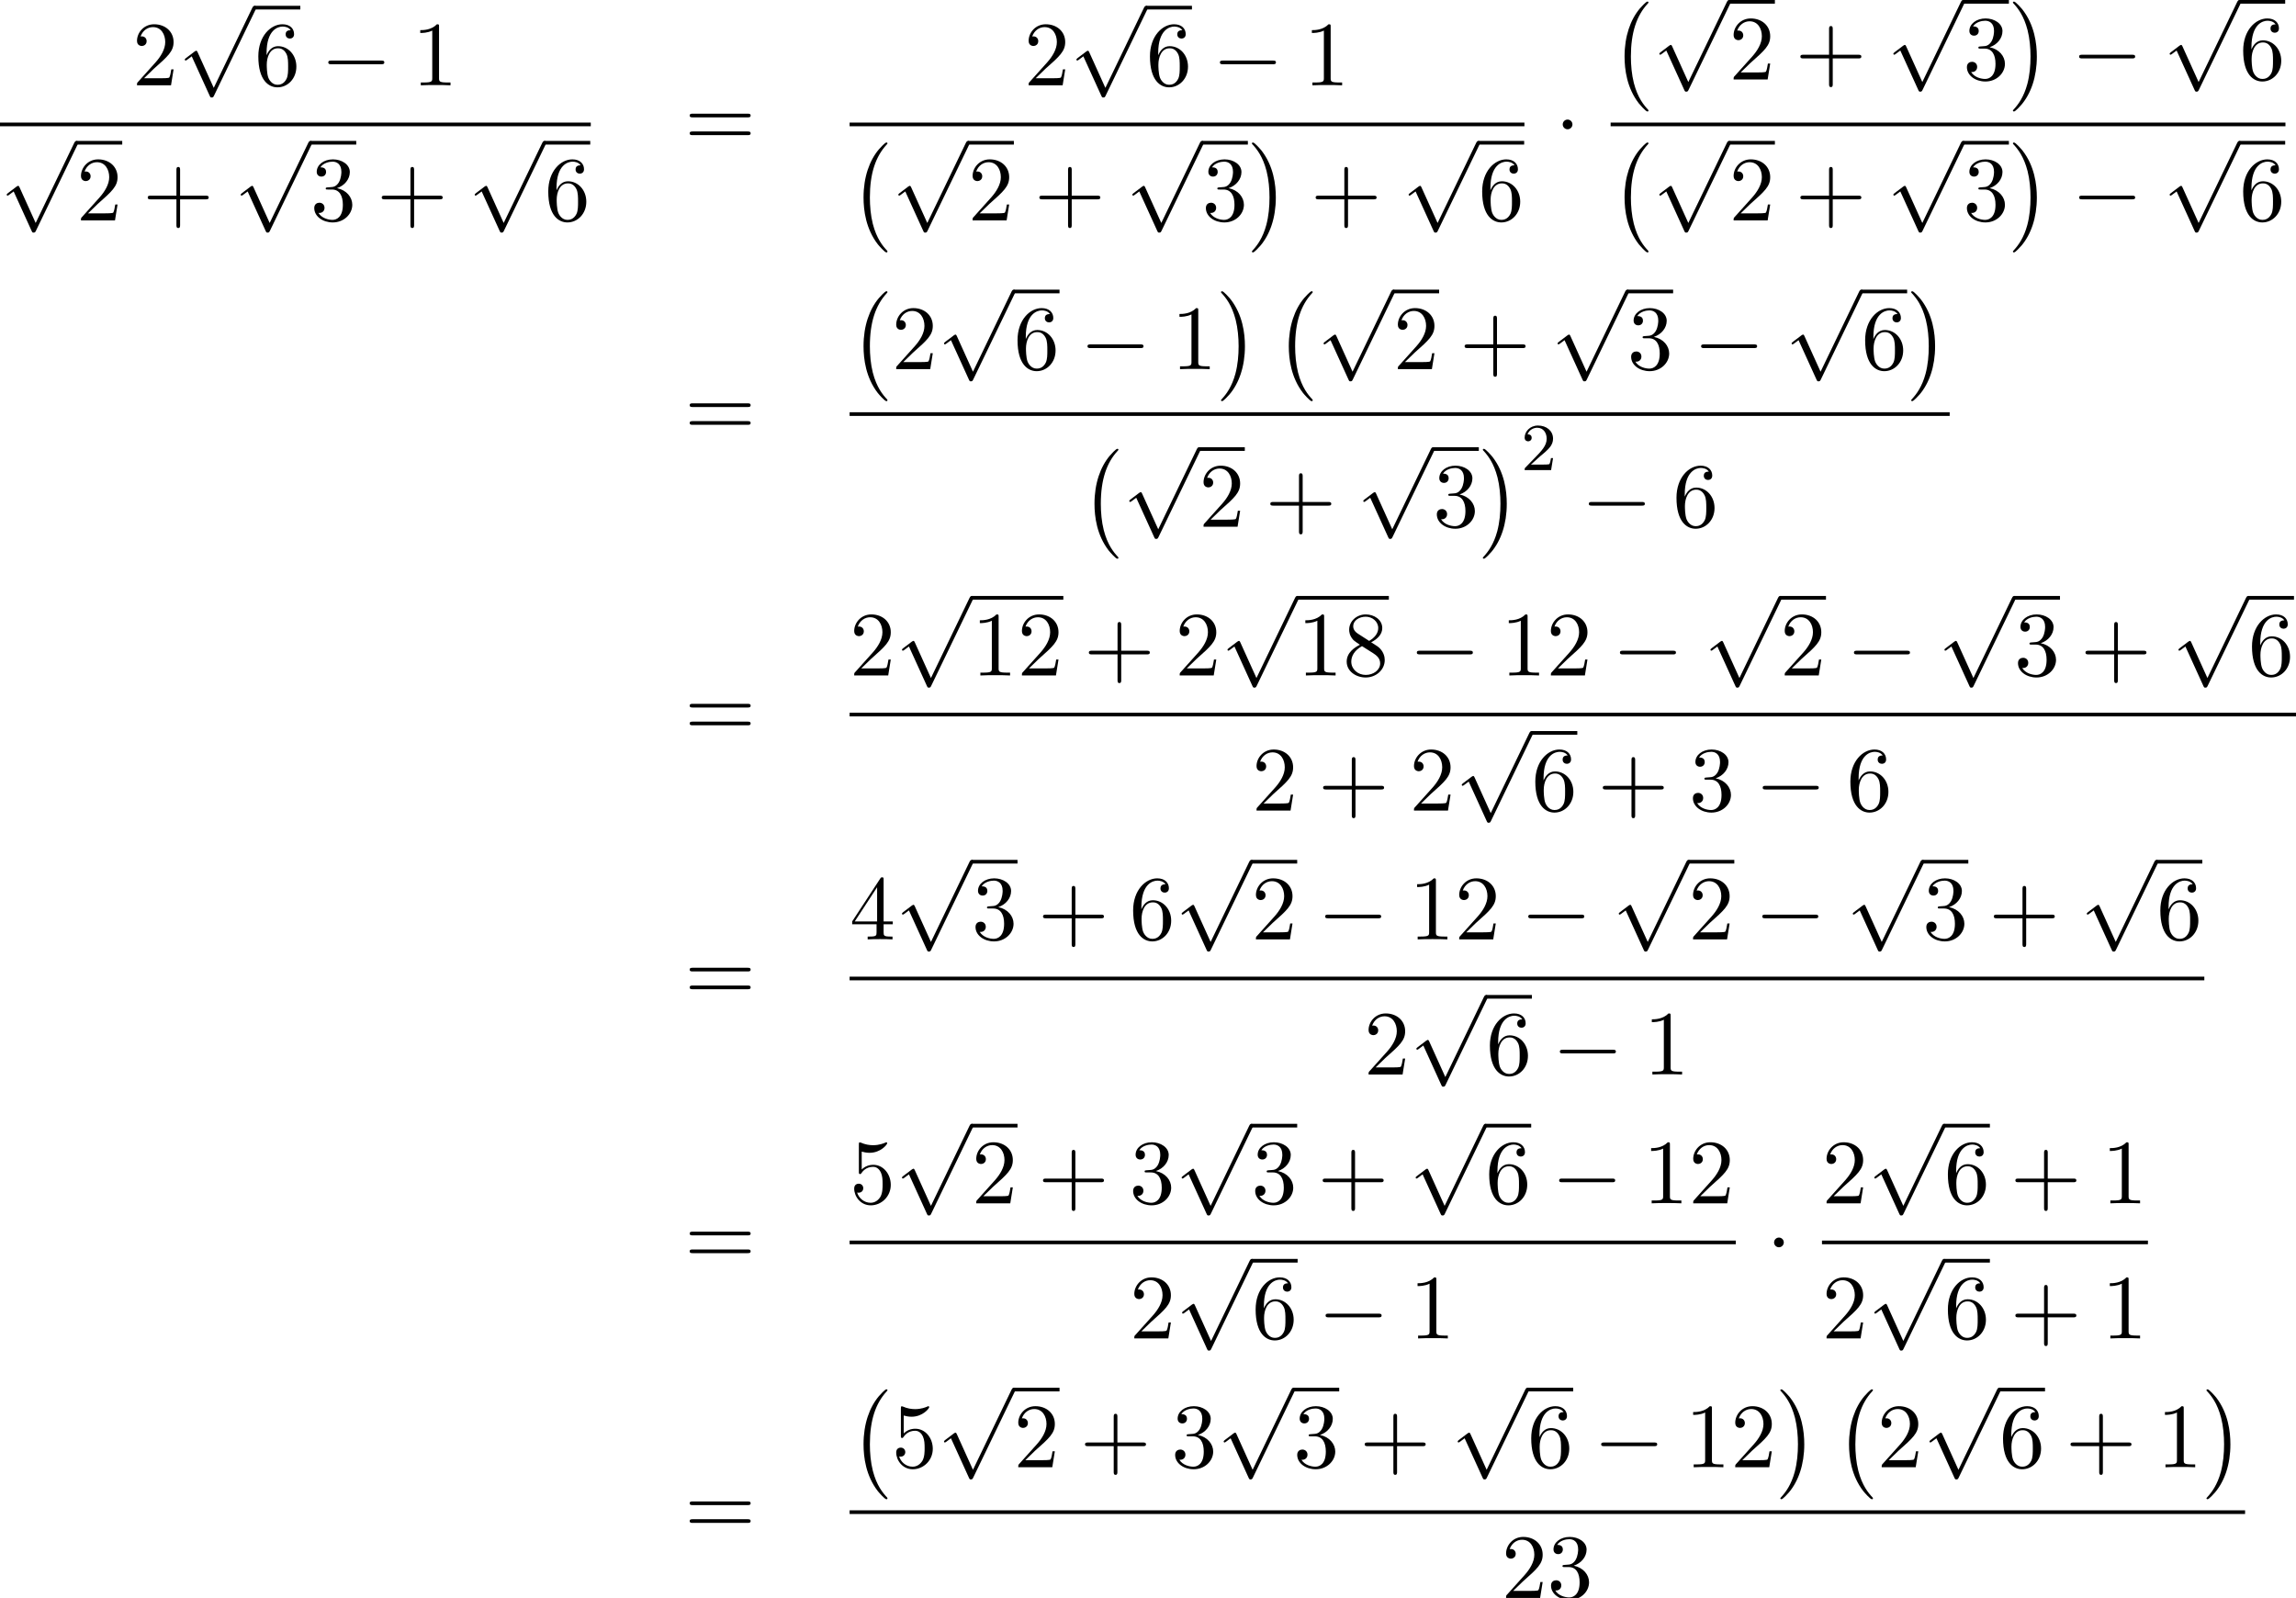 <?xml version='1.0'?>
<!-- This file was generated by dvisvgm 1.13 -->
<svg height='190.16pt' version='1.1' viewBox='96.513 81.134 273.225 190.16' width='273.225pt' xmlns='http://www.w3.org/2000/svg' xmlns:xlink='http://www.w3.org/1999/xlink'>
<defs>
<path d='M4.505 12.534C4.505 12.491 4.484 12.469 4.462 12.436C3.96 11.902 3.218 11.018 2.76 9.24C2.509 8.247 2.411 7.124 2.411 6.109C2.411 3.24 3.098 1.233 4.407 -0.185C4.505 -0.284 4.505 -0.305 4.505 -0.327C4.505 -0.436 4.418 -0.436 4.375 -0.436C4.211 -0.436 3.622 0.218 3.48 0.382C2.367 1.702 1.658 3.665 1.658 6.098C1.658 7.647 1.931 9.84 3.36 11.684C3.469 11.815 4.178 12.644 4.375 12.644C4.418 12.644 4.505 12.644 4.505 12.534Z' id='g0-0'/>
<path d='M3.327 6.109C3.327 4.56 3.055 2.367 1.625 0.524C1.516 0.393 0.807 -0.436 0.611 -0.436C0.556 -0.436 0.48 -0.415 0.48 -0.327C0.48 -0.284 0.502 -0.251 0.545 -0.218C1.069 0.349 1.778 1.233 2.225 2.967C2.476 3.96 2.575 5.084 2.575 6.098C2.575 7.2 2.476 8.313 2.193 9.382C1.778 10.909 1.135 11.782 0.578 12.393C0.48 12.491 0.48 12.513 0.48 12.534C0.48 12.622 0.556 12.644 0.611 12.644C0.775 12.644 1.375 11.978 1.505 11.825C2.618 10.505 3.327 8.542 3.327 6.109Z' id='g0-1'/>
<path d='M2.248 -1.626C2.375 -1.745 2.71 -2.008 2.837 -2.12C3.332 -2.574 3.802 -3.013 3.802 -3.738C3.802 -4.686 3.005 -5.3 2.008 -5.3C1.052 -5.3 0.422 -4.575 0.422 -3.865C0.422 -3.475 0.733 -3.419 0.845 -3.419C1.012 -3.419 1.259 -3.539 1.259 -3.842C1.259 -4.256 0.861 -4.256 0.765 -4.256C0.996 -4.838 1.53 -5.037 1.921 -5.037C2.662 -5.037 3.045 -4.407 3.045 -3.738C3.045 -2.909 2.463 -2.303 1.522 -1.339L0.518 -0.303C0.422 -0.215 0.422 -0.199 0.422 0H3.571L3.802 -1.427H3.555C3.531 -1.267 3.467 -0.869 3.371 -0.717C3.324 -0.654 2.718 -0.654 2.59 -0.654H1.172L2.248 -1.626Z' id='g2-50'/>
<path d='M4.462 -2.509H7.505C7.658 -2.509 7.865 -2.509 7.865 -2.727S7.658 -2.945 7.505 -2.945H4.462V-6C4.462 -6.153 4.462 -6.36 4.244 -6.36S4.025 -6.153 4.025 -6V-2.945H0.971C0.818 -2.945 0.611 -2.945 0.611 -2.727S0.818 -2.509 0.971 -2.509H4.025V0.545C4.025 0.698 4.025 0.905 4.244 0.905S4.462 0.698 4.462 0.545V-2.509Z' id='g3-43'/>
<path d='M3.207 -6.982C3.207 -7.244 3.207 -7.265 2.956 -7.265C2.28 -6.567 1.32 -6.567 0.971 -6.567V-6.229C1.189 -6.229 1.833 -6.229 2.4 -6.513V-0.862C2.4 -0.469 2.367 -0.338 1.385 -0.338H1.036V0C1.418 -0.033 2.367 -0.033 2.804 -0.033S4.189 -0.033 4.571 0V-0.338H4.222C3.24 -0.338 3.207 -0.458 3.207 -0.862V-6.982Z' id='g3-49'/>
<path d='M1.385 -0.84L2.542 -1.964C4.244 -3.469 4.898 -4.058 4.898 -5.149C4.898 -6.393 3.916 -7.265 2.585 -7.265C1.353 -7.265 0.545 -6.262 0.545 -5.291C0.545 -4.68 1.091 -4.68 1.124 -4.68C1.309 -4.68 1.691 -4.811 1.691 -5.258C1.691 -5.542 1.495 -5.825 1.113 -5.825C1.025 -5.825 1.004 -5.825 0.971 -5.815C1.222 -6.524 1.811 -6.927 2.444 -6.927C3.436 -6.927 3.905 -6.044 3.905 -5.149C3.905 -4.276 3.36 -3.415 2.76 -2.738L0.665 -0.404C0.545 -0.284 0.545 -0.262 0.545 0H4.593L4.898 -1.898H4.625C4.571 -1.571 4.495 -1.091 4.385 -0.927C4.309 -0.84 3.589 -0.84 3.349 -0.84H1.385Z' id='g3-50'/>
<path d='M3.164 -3.84C4.058 -4.135 4.691 -4.898 4.691 -5.76C4.691 -6.655 3.731 -7.265 2.684 -7.265C1.582 -7.265 0.753 -6.611 0.753 -5.782C0.753 -5.422 0.993 -5.215 1.309 -5.215C1.647 -5.215 1.865 -5.455 1.865 -5.771C1.865 -6.316 1.353 -6.316 1.189 -6.316C1.527 -6.851 2.247 -6.993 2.64 -6.993C3.087 -6.993 3.687 -6.753 3.687 -5.771C3.687 -5.64 3.665 -5.007 3.382 -4.527C3.055 -4.004 2.684 -3.971 2.411 -3.96C2.324 -3.949 2.062 -3.927 1.985 -3.927C1.898 -3.916 1.822 -3.905 1.822 -3.796C1.822 -3.676 1.898 -3.676 2.084 -3.676H2.564C3.458 -3.676 3.862 -2.935 3.862 -1.865C3.862 -0.382 3.109 -0.065 2.629 -0.065C2.16 -0.065 1.342 -0.251 0.96 -0.895C1.342 -0.84 1.68 -1.08 1.68 -1.495C1.68 -1.887 1.385 -2.105 1.069 -2.105C0.807 -2.105 0.458 -1.953 0.458 -1.473C0.458 -0.48 1.473 0.24 2.662 0.24C3.993 0.24 4.985 -0.753 4.985 -1.865C4.985 -2.76 4.298 -3.611 3.164 -3.84Z' id='g3-51'/>
<path d='M3.207 -1.8V-0.851C3.207 -0.458 3.185 -0.338 2.378 -0.338H2.149V0C2.596 -0.033 3.164 -0.033 3.622 -0.033S4.658 -0.033 5.105 0V-0.338H4.876C4.069 -0.338 4.047 -0.458 4.047 -0.851V-1.8H5.138V-2.138H4.047V-7.102C4.047 -7.32 4.047 -7.385 3.873 -7.385C3.775 -7.385 3.742 -7.385 3.655 -7.255L0.305 -2.138V-1.8H3.207ZM3.273 -2.138H0.611L3.273 -6.207V-2.138Z' id='g3-52'/>
<path d='M4.898 -2.193C4.898 -3.491 4.004 -4.582 2.825 -4.582C2.302 -4.582 1.833 -4.407 1.44 -4.025V-6.153C1.658 -6.087 2.018 -6.011 2.367 -6.011C3.709 -6.011 4.473 -7.004 4.473 -7.145C4.473 -7.211 4.44 -7.265 4.364 -7.265C4.353 -7.265 4.331 -7.265 4.276 -7.233C4.058 -7.135 3.524 -6.916 2.793 -6.916C2.356 -6.916 1.855 -6.993 1.342 -7.222C1.255 -7.255 1.233 -7.255 1.211 -7.255C1.102 -7.255 1.102 -7.167 1.102 -6.993V-3.764C1.102 -3.567 1.102 -3.48 1.255 -3.48C1.331 -3.48 1.353 -3.513 1.396 -3.578C1.516 -3.753 1.92 -4.342 2.804 -4.342C3.371 -4.342 3.644 -3.84 3.731 -3.644C3.905 -3.24 3.927 -2.815 3.927 -2.269C3.927 -1.887 3.927 -1.233 3.665 -0.775C3.404 -0.349 3 -0.065 2.498 -0.065C1.702 -0.065 1.08 -0.644 0.895 -1.287C0.927 -1.276 0.96 -1.265 1.08 -1.265C1.44 -1.265 1.625 -1.538 1.625 -1.8S1.44 -2.335 1.08 -2.335C0.927 -2.335 0.545 -2.258 0.545 -1.756C0.545 -0.818 1.298 0.24 2.52 0.24C3.785 0.24 4.898 -0.807 4.898 -2.193Z' id='g3-53'/>
<path d='M1.44 -3.578V-3.84C1.44 -6.6 2.793 -6.993 3.349 -6.993C3.611 -6.993 4.069 -6.927 4.309 -6.556C4.145 -6.556 3.709 -6.556 3.709 -6.065C3.709 -5.727 3.971 -5.564 4.211 -5.564C4.385 -5.564 4.713 -5.662 4.713 -6.087C4.713 -6.742 4.233 -7.265 3.327 -7.265C1.931 -7.265 0.458 -5.858 0.458 -3.447C0.458 -0.535 1.724 0.24 2.738 0.24C3.949 0.24 4.985 -0.785 4.985 -2.225C4.985 -3.611 4.015 -4.658 2.804 -4.658C2.062 -4.658 1.658 -4.102 1.44 -3.578ZM2.738 -0.065C2.051 -0.065 1.724 -0.72 1.658 -0.884C1.462 -1.396 1.462 -2.269 1.462 -2.465C1.462 -3.316 1.811 -4.407 2.793 -4.407C2.967 -4.407 3.469 -4.407 3.807 -3.731C4.004 -3.327 4.004 -2.771 4.004 -2.236C4.004 -1.713 4.004 -1.167 3.818 -0.775C3.491 -0.12 2.989 -0.065 2.738 -0.065Z' id='g3-54'/>
<path d='M1.778 -4.985C1.276 -5.313 1.233 -5.684 1.233 -5.869C1.233 -6.535 1.942 -6.993 2.716 -6.993C3.513 -6.993 4.211 -6.425 4.211 -5.64C4.211 -5.018 3.785 -4.495 3.131 -4.113L1.778 -4.985ZM3.371 -3.949C4.156 -4.353 4.691 -4.92 4.691 -5.64C4.691 -6.644 3.72 -7.265 2.727 -7.265C1.636 -7.265 0.753 -6.458 0.753 -5.444C0.753 -5.247 0.775 -4.756 1.233 -4.244C1.353 -4.113 1.756 -3.84 2.029 -3.655C1.396 -3.338 0.458 -2.727 0.458 -1.647C0.458 -0.491 1.571 0.24 2.716 0.24C3.949 0.24 4.985 -0.665 4.985 -1.833C4.985 -2.225 4.865 -2.716 4.451 -3.175C4.244 -3.404 4.069 -3.513 3.371 -3.949ZM2.28 -3.491L3.622 -2.64C3.927 -2.433 4.44 -2.105 4.44 -1.44C4.44 -0.633 3.622 -0.065 2.727 -0.065C1.789 -0.065 1.004 -0.742 1.004 -1.647C1.004 -2.28 1.353 -2.978 2.28 -3.491Z' id='g3-56'/>
<path d='M7.495 -3.567C7.658 -3.567 7.865 -3.567 7.865 -3.785S7.658 -4.004 7.505 -4.004H0.971C0.818 -4.004 0.611 -4.004 0.611 -3.785S0.818 -3.567 0.982 -3.567H7.495ZM7.505 -1.451C7.658 -1.451 7.865 -1.451 7.865 -1.669S7.658 -1.887 7.495 -1.887H0.982C0.818 -1.887 0.611 -1.887 0.611 -1.669S0.818 -1.451 0.971 -1.451H7.505Z' id='g3-61'/>
<path d='M7.189 -2.509C7.375 -2.509 7.571 -2.509 7.571 -2.727S7.375 -2.945 7.189 -2.945H1.287C1.102 -2.945 0.905 -2.945 0.905 -2.727S1.102 -2.509 1.287 -2.509H7.189Z' id='g1-0'/>
<path d='M2.095 -2.727C2.095 -3.044 1.833 -3.305 1.516 -3.305S0.938 -3.044 0.938 -2.727S1.2 -2.149 1.516 -2.149S2.095 -2.411 2.095 -2.727Z' id='g1-1'/>
<path d='M4.244 9.327L2.324 5.084C2.247 4.909 2.193 4.909 2.16 4.909C2.149 4.909 2.095 4.909 1.975 4.996L0.938 5.782C0.796 5.891 0.796 5.924 0.796 5.956C0.796 6.011 0.829 6.076 0.905 6.076C0.971 6.076 1.156 5.924 1.276 5.836C1.342 5.782 1.505 5.662 1.625 5.575L3.775 10.298C3.851 10.473 3.905 10.473 4.004 10.473C4.167 10.473 4.2 10.407 4.276 10.255L9.229 0C9.305 -0.153 9.305 -0.196 9.305 -0.218C9.305 -0.327 9.218 -0.436 9.087 -0.436C9 -0.436 8.924 -0.382 8.836 -0.207L4.244 9.327Z' id='g1-112'/>
</defs>
<g id='page1'>
<use x='112.271' xlink:href='#g3-50' y='91.287'/>
<use x='117.705' xlink:href='#g1-112' y='82.263'/>
<rect height='0.436' width='5.455' x='126.796' y='81.826'/>
<use x='126.796' xlink:href='#g3-54' y='91.287'/>
<use x='134.675' xlink:href='#g1-0' y='91.287'/>
<use x='145.552' xlink:href='#g3-49' y='91.287'/>
<rect height='0.436' width='70.303' x='96.513' y='95.722'/>
<use x='96.513' xlink:href='#g1-112' y='98.34'/>
<rect height='0.436' width='5.455' x='105.604' y='97.903'/>
<use x='105.604' xlink:href='#g3-50' y='107.364'/>
<use x='113.483' xlink:href='#g3-43' y='107.364'/>
<use x='124.36' xlink:href='#g1-112' y='98.34'/>
<rect height='0.436' width='5.455' x='133.451' y='97.903'/>
<use x='133.451' xlink:href='#g3-51' y='107.364'/>
<use x='141.33' xlink:href='#g3-43' y='107.364'/>
<use x='152.207' xlink:href='#g1-112' y='98.34'/>
<rect height='0.436' width='5.455' x='161.298' y='97.903'/>
<use x='161.298' xlink:href='#g3-54' y='107.364'/>
<use x='177.974' xlink:href='#g3-61' y='98.667'/>
<use x='218.375' xlink:href='#g3-50' y='91.287'/>
<use x='223.809' xlink:href='#g1-112' y='82.263'/>
<rect height='0.436' width='5.455' x='232.9' y='81.826'/>
<use x='232.9' xlink:href='#g3-54' y='91.287'/>
<use x='240.779' xlink:href='#g1-0' y='91.287'/>
<use x='251.656' xlink:href='#g3-49' y='91.287'/>
<rect height='0.436' width='80.303' x='197.617' y='95.722'/>
<use x='197.617' xlink:href='#g0-0' y='98.528'/>
<use x='202.617' xlink:href='#g1-112' y='98.34'/>
<rect height='0.436' width='5.455' x='211.708' y='97.903'/>
<use x='211.708' xlink:href='#g3-50' y='107.364'/>
<use x='219.587' xlink:href='#g3-43' y='107.364'/>
<use x='230.464' xlink:href='#g1-112' y='98.34'/>
<rect height='0.436' width='5.455' x='239.555' y='97.903'/>
<use x='239.555' xlink:href='#g3-51' y='107.364'/>
<use x='245.01' xlink:href='#g0-1' y='98.528'/>
<use x='252.466' xlink:href='#g3-43' y='107.364'/>
<use x='263.343' xlink:href='#g1-112' y='98.34'/>
<rect height='0.436' width='5.455' x='272.434' y='97.903'/>
<use x='272.434' xlink:href='#g3-54' y='107.364'/>
<use x='281.54' xlink:href='#g1-1' y='98.667'/>
<use x='288.179' xlink:href='#g0-0' y='81.758'/>
<use x='293.179' xlink:href='#g1-112' y='81.57'/>
<rect height='0.436' width='5.455' x='302.27' y='81.134'/>
<use x='302.27' xlink:href='#g3-50' y='90.594'/>
<use x='310.148' xlink:href='#g3-43' y='90.594'/>
<use x='321.026' xlink:href='#g1-112' y='81.57'/>
<rect height='0.436' width='5.455' x='330.117' y='81.134'/>
<use x='330.117' xlink:href='#g3-51' y='90.594'/>
<use x='335.571' xlink:href='#g0-1' y='81.758'/>
<use x='343.027' xlink:href='#g1-0' y='90.594'/>
<use x='353.905' xlink:href='#g1-112' y='81.57'/>
<rect height='0.436' width='5.455' x='362.996' y='81.134'/>
<use x='362.996' xlink:href='#g3-54' y='90.594'/>
<rect height='0.436' width='80.303' x='288.179' y='95.722'/>
<use x='288.179' xlink:href='#g0-0' y='98.528'/>
<use x='293.179' xlink:href='#g1-112' y='98.34'/>
<rect height='0.436' width='5.455' x='302.27' y='97.903'/>
<use x='302.27' xlink:href='#g3-50' y='107.364'/>
<use x='310.148' xlink:href='#g3-43' y='107.364'/>
<use x='321.026' xlink:href='#g1-112' y='98.34'/>
<rect height='0.436' width='5.455' x='330.117' y='97.903'/>
<use x='330.117' xlink:href='#g3-51' y='107.364'/>
<use x='335.571' xlink:href='#g0-1' y='98.528'/>
<use x='343.027' xlink:href='#g1-0' y='107.364'/>
<use x='353.905' xlink:href='#g1-112' y='98.34'/>
<rect height='0.436' width='5.455' x='362.996' y='97.903'/>
<use x='362.996' xlink:href='#g3-54' y='107.364'/>
<use x='177.974' xlink:href='#g3-61' y='133.137'/>
<use x='197.617' xlink:href='#g0-0' y='116.228'/>
<use x='202.617' xlink:href='#g3-50' y='125.064'/>
<use x='208.052' xlink:href='#g1-112' y='116.04'/>
<rect height='0.436' width='5.455' x='217.142' y='115.604'/>
<use x='217.142' xlink:href='#g3-54' y='125.064'/>
<use x='225.021' xlink:href='#g1-0' y='125.064'/>
<use x='235.899' xlink:href='#g3-49' y='125.064'/>
<use x='241.333' xlink:href='#g0-1' y='116.228'/>
<use x='248.223' xlink:href='#g0-0' y='116.228'/>
<use x='253.223' xlink:href='#g1-112' y='116.04'/>
<rect height='0.436' width='5.455' x='262.314' y='115.604'/>
<use x='262.314' xlink:href='#g3-50' y='125.064'/>
<use x='270.193' xlink:href='#g3-43' y='125.064'/>
<use x='281.07' xlink:href='#g1-112' y='116.04'/>
<rect height='0.436' width='5.455' x='290.161' y='115.604'/>
<use x='290.161' xlink:href='#g3-51' y='125.064'/>
<use x='298.04' xlink:href='#g1-0' y='125.064'/>
<use x='308.917' xlink:href='#g1-112' y='116.04'/>
<rect height='0.436' width='5.455' x='318.008' y='115.604'/>
<use x='318.008' xlink:href='#g3-54' y='125.064'/>
<use x='323.463' xlink:href='#g0-1' y='116.228'/>
<rect height='0.436' width='130.909' x='197.617' y='130.192'/>
<use x='225.1' xlink:href='#g0-0' y='134.979'/>
<use x='230.1' xlink:href='#g1-112' y='134.791'/>
<rect height='0.436' width='5.455' x='239.191' y='134.355'/>
<use x='239.191' xlink:href='#g3-50' y='143.815'/>
<use x='247.069' xlink:href='#g3-43' y='143.815'/>
<use x='257.947' xlink:href='#g1-112' y='134.791'/>
<rect height='0.436' width='5.455' x='267.038' y='134.355'/>
<use x='267.038' xlink:href='#g3-51' y='143.815'/>
<use x='272.492' xlink:href='#g0-1' y='134.979'/>
<use x='277.524' xlink:href='#g2-50' y='137.073'/>
<use x='284.68' xlink:href='#g1-0' y='143.815'/>
<use x='295.558' xlink:href='#g3-54' y='143.815'/>
<use x='177.974' xlink:href='#g3-61' y='168.896'/>
<use x='197.617' xlink:href='#g3-50' y='161.516'/>
<use x='203.052' xlink:href='#g1-112' y='152.491'/>
<rect height='0.436' width='10.909' x='212.142' y='152.055'/>
<use x='212.142' xlink:href='#g3-49' y='161.516'/>
<use x='217.577' xlink:href='#g3-50' y='161.516'/>
<use x='225.476' xlink:href='#g3-43' y='161.516'/>
<use x='236.353' xlink:href='#g3-50' y='161.516'/>
<use x='241.787' xlink:href='#g1-112' y='152.491'/>
<rect height='0.436' width='10.909' x='250.878' y='152.055'/>
<use x='250.878' xlink:href='#g3-49' y='161.516'/>
<use x='256.312' xlink:href='#g3-56' y='161.516'/>
<use x='264.212' xlink:href='#g1-0' y='161.516'/>
<use x='275.089' xlink:href='#g3-49' y='161.516'/>
<use x='280.523' xlink:href='#g3-50' y='161.516'/>
<use x='288.381' xlink:href='#g1-0' y='161.516'/>
<use x='299.259' xlink:href='#g1-112' y='152.491'/>
<rect height='0.436' width='5.455' x='308.35' y='152.055'/>
<use x='308.35' xlink:href='#g3-50' y='161.516'/>
<use x='316.229' xlink:href='#g1-0' y='161.516'/>
<use x='327.106' xlink:href='#g1-112' y='152.491'/>
<rect height='0.436' width='5.455' x='336.197' y='152.055'/>
<use x='336.197' xlink:href='#g3-51' y='161.516'/>
<use x='344.076' xlink:href='#g3-43' y='161.516'/>
<use x='354.953' xlink:href='#g1-112' y='152.491'/>
<rect height='0.436' width='5.455' x='364.044' y='152.055'/>
<use x='364.044' xlink:href='#g3-54' y='161.516'/>
<rect height='0.436' width='172.121' x='197.617' y='165.95'/>
<use x='245.496' xlink:href='#g3-50' y='177.593'/>
<use x='253.354' xlink:href='#g3-43' y='177.593'/>
<use x='264.232' xlink:href='#g3-50' y='177.593'/>
<use x='269.666' xlink:href='#g1-112' y='168.568'/>
<rect height='0.436' width='5.455' x='278.757' y='168.132'/>
<use x='278.757' xlink:href='#g3-54' y='177.593'/>
<use x='286.636' xlink:href='#g3-43' y='177.593'/>
<use x='297.513' xlink:href='#g3-51' y='177.593'/>
<use x='305.371' xlink:href='#g1-0' y='177.593'/>
<use x='316.249' xlink:href='#g3-54' y='177.593'/>
<use x='177.974' xlink:href='#g3-61' y='200.303'/>
<use x='197.617' xlink:href='#g3-52' y='192.923'/>
<use x='203.052' xlink:href='#g1-112' y='183.899'/>
<rect height='0.436' width='5.455' x='212.142' y='183.462'/>
<use x='212.142' xlink:href='#g3-51' y='192.923'/>
<use x='220.021' xlink:href='#g3-43' y='192.923'/>
<use x='230.899' xlink:href='#g3-54' y='192.923'/>
<use x='236.333' xlink:href='#g1-112' y='183.899'/>
<rect height='0.436' width='5.455' x='245.424' y='183.462'/>
<use x='245.424' xlink:href='#g3-50' y='192.923'/>
<use x='253.302' xlink:href='#g1-0' y='192.923'/>
<use x='264.18' xlink:href='#g3-49' y='192.923'/>
<use x='269.614' xlink:href='#g3-50' y='192.923'/>
<use x='277.472' xlink:href='#g1-0' y='192.923'/>
<use x='288.35' xlink:href='#g1-112' y='183.899'/>
<rect height='0.436' width='5.455' x='297.441' y='183.462'/>
<use x='297.441' xlink:href='#g3-50' y='192.923'/>
<use x='305.319' xlink:href='#g1-0' y='192.923'/>
<use x='316.197' xlink:href='#g1-112' y='183.899'/>
<rect height='0.436' width='5.455' x='325.288' y='183.462'/>
<use x='325.288' xlink:href='#g3-51' y='192.923'/>
<use x='333.166' xlink:href='#g3-43' y='192.923'/>
<use x='344.044' xlink:href='#g1-112' y='183.899'/>
<rect height='0.436' width='5.455' x='353.135' y='183.462'/>
<use x='353.135' xlink:href='#g3-54' y='192.923'/>
<rect height='0.436' width='161.212' x='197.617' y='197.358'/>
<use x='258.829' xlink:href='#g3-50' y='209'/>
<use x='264.264' xlink:href='#g1-112' y='199.976'/>
<rect height='0.436' width='5.455' x='273.354' y='199.539'/>
<use x='273.354' xlink:href='#g3-54' y='209'/>
<use x='281.233' xlink:href='#g1-0' y='209'/>
<use x='292.111' xlink:href='#g3-49' y='209'/>
<use x='177.974' xlink:href='#g3-61' y='231.711'/>
<use x='197.617' xlink:href='#g3-53' y='224.331'/>
<use x='203.052' xlink:href='#g1-112' y='215.306'/>
<rect height='0.436' width='5.455' x='212.142' y='214.87'/>
<use x='212.142' xlink:href='#g3-50' y='224.331'/>
<use x='220.021' xlink:href='#g3-43' y='224.331'/>
<use x='230.899' xlink:href='#g3-51' y='224.331'/>
<use x='236.333' xlink:href='#g1-112' y='215.306'/>
<rect height='0.436' width='5.455' x='245.424' y='214.87'/>
<use x='245.424' xlink:href='#g3-51' y='224.331'/>
<use x='253.302' xlink:href='#g3-43' y='224.331'/>
<use x='264.18' xlink:href='#g1-112' y='215.306'/>
<rect height='0.436' width='5.455' x='273.271' y='214.87'/>
<use x='273.271' xlink:href='#g3-54' y='224.331'/>
<use x='281.149' xlink:href='#g1-0' y='224.331'/>
<use x='292.027' xlink:href='#g3-49' y='224.331'/>
<use x='297.461' xlink:href='#g3-50' y='224.331'/>
<rect height='0.436' width='105.454' x='197.617' y='228.765'/>
<use x='230.951' xlink:href='#g3-50' y='240.408'/>
<use x='236.385' xlink:href='#g1-112' y='231.383'/>
<rect height='0.436' width='5.455' x='245.476' y='230.947'/>
<use x='245.476' xlink:href='#g3-54' y='240.408'/>
<use x='253.354' xlink:href='#g1-0' y='240.408'/>
<use x='264.232' xlink:href='#g3-49' y='240.408'/>
<use x='306.691' xlink:href='#g1-1' y='231.711'/>
<use x='313.33' xlink:href='#g3-50' y='224.331'/>
<use x='318.764' xlink:href='#g1-112' y='215.306'/>
<rect height='0.436' width='5.455' x='327.855' y='214.87'/>
<use x='327.855' xlink:href='#g3-54' y='224.331'/>
<use x='335.734' xlink:href='#g3-43' y='224.331'/>
<use x='346.611' xlink:href='#g3-49' y='224.331'/>
<rect height='0.436' width='38.788' x='313.33' y='228.765'/>
<use x='313.33' xlink:href='#g3-50' y='240.408'/>
<use x='318.764' xlink:href='#g1-112' y='231.383'/>
<rect height='0.436' width='5.455' x='327.855' y='230.947'/>
<use x='327.855' xlink:href='#g3-54' y='240.408'/>
<use x='335.734' xlink:href='#g3-43' y='240.408'/>
<use x='346.611' xlink:href='#g3-49' y='240.408'/>
<use x='177.974' xlink:href='#g3-61' y='263.811'/>
<use x='197.617' xlink:href='#g0-0' y='246.902'/>
<use x='202.617' xlink:href='#g3-53' y='255.738'/>
<use x='208.052' xlink:href='#g1-112' y='246.714'/>
<rect height='0.436' width='5.455' x='217.142' y='246.277'/>
<use x='217.142' xlink:href='#g3-50' y='255.738'/>
<use x='225.021' xlink:href='#g3-43' y='255.738'/>
<use x='235.899' xlink:href='#g3-51' y='255.738'/>
<use x='241.333' xlink:href='#g1-112' y='246.714'/>
<rect height='0.436' width='5.455' x='250.424' y='246.277'/>
<use x='250.424' xlink:href='#g3-51' y='255.738'/>
<use x='258.302' xlink:href='#g3-43' y='255.738'/>
<use x='269.18' xlink:href='#g1-112' y='246.714'/>
<rect height='0.436' width='5.455' x='278.271' y='246.277'/>
<use x='278.271' xlink:href='#g3-54' y='255.738'/>
<use x='286.149' xlink:href='#g1-0' y='255.738'/>
<use x='297.027' xlink:href='#g3-49' y='255.738'/>
<use x='302.461' xlink:href='#g3-50' y='255.738'/>
<use x='307.895' xlink:href='#g0-1' y='246.902'/>
<use x='314.89' xlink:href='#g0-0' y='246.902'/>
<use x='319.89' xlink:href='#g3-50' y='255.738'/>
<use x='325.324' xlink:href='#g1-112' y='246.714'/>
<rect height='0.436' width='5.455' x='334.415' y='246.277'/>
<use x='334.415' xlink:href='#g3-54' y='255.738'/>
<use x='342.294' xlink:href='#g3-43' y='255.738'/>
<use x='353.171' xlink:href='#g3-49' y='255.738'/>
<use x='358.605' xlink:href='#g0-1' y='246.902'/>
<rect height='0.436' width='166.061' x='197.617' y='260.865'/>
<use x='275.193' xlink:href='#g3-50' y='271.294'/>
<use x='280.627' xlink:href='#g3-51' y='271.294'/>
</g>
</svg>
<!--Rendered by QuickLaTeX.com-->